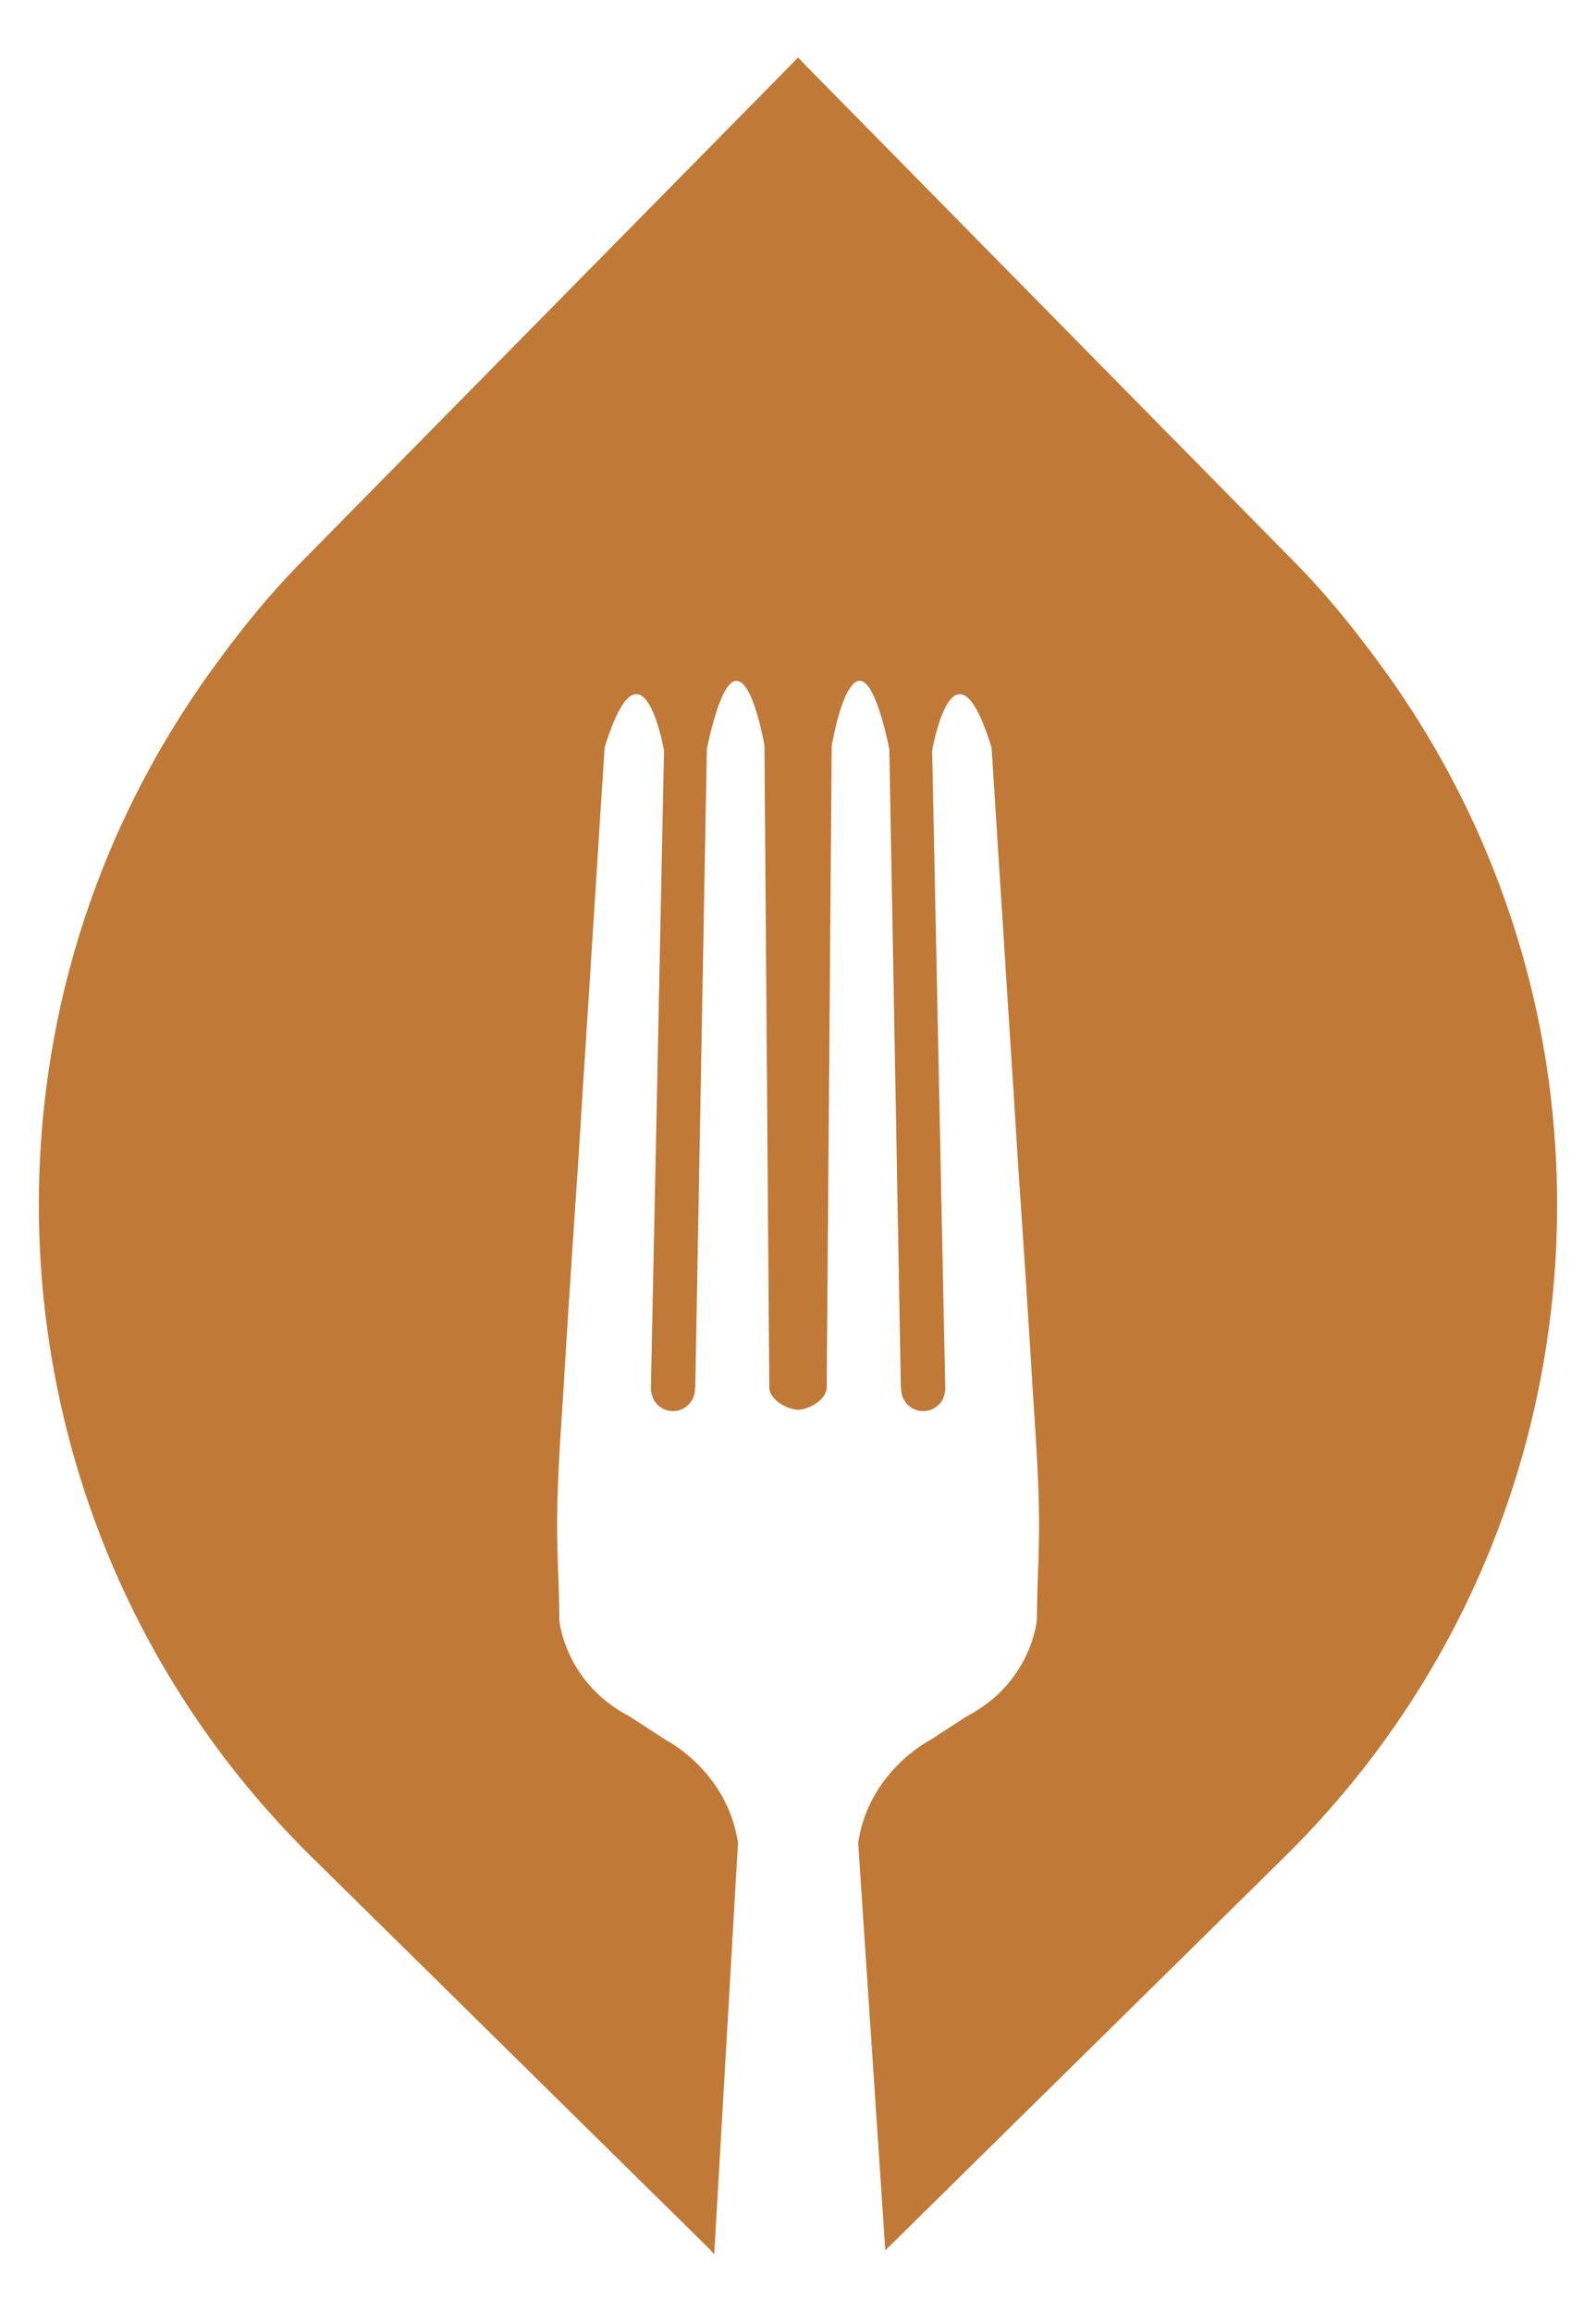 <?xml version="1.0" encoding="UTF-8"?>
<svg data-bbox="2.423 3.58 94.614 136.84" viewBox="0 0 99.46 144" xmlns="http://www.w3.org/2000/svg" data-type="color">
    <g>
        <path d="M80.06 115.66c13.76-13.56 19.15-32.38 16.19-50.09a56.7 56.7 0 0 0-10.19-24.11c-1.63-2.23-3.38-4.41-5.39-6.45L69.48 23.65 50.26 4.13l-.53-.55-.53.55-19.22 19.51L18.79 35c-2.01 2.04-3.76 4.21-5.39 6.45-5.35 7.31-8.76 15.56-10.19 24.11-2.96 17.71 2.43 36.53 16.19 50.09l24.78 24.41.33.36 1.48-25.62c-.65-4.44-4.44-6.38-4.44-6.38l-2.33-1.51c-4.1-2.15-4.37-6.06-4.37-6.06v-.19c0-1.72-.12-3.53-.13-5.28-.02-3.25.26-6.48.45-9.73.24-3.95.5-7.91.77-11.86.13-1.94.25-3.88.37-5.82l.45-6.97c.21-3.42.44-6.85.65-10.27l.27-4.17c2.35-7.58 3.7.19 3.7.19l-.53 25.82-.29 14.05.02.02c.06.71.64 1.26 1.36 1.26.76 0 1.37-.62 1.37-1.37v-.05c.01-.04.02-.07.02-.07l.2-11.12.52-28.64c.16-.76.32-1.4.48-1.93.26-.89.51-1.47.75-1.84.28-.43.55-.54.79-.43.1.04.19.11.28.21.04.05.09.11.13.17.09.12.17.27.25.43.12.24.22.52.32.81l.18.58c.03.1.05.19.08.29.21.81.33 1.51.33 1.51l.25 33.27.05 6.7c.01.75 1.05 1.36 1.79 1.4.75-.04 1.78-.65 1.79-1.4l.05-6.7.26-33.27s.03-.17.09-.45.14-.65.24-1.06c.02-.09.05-.19.08-.29.08-.29.17-.59.28-.86.14-.37.29-.71.47-.96.09-.12.18-.23.27-.3.28-.22.59-.16.93.35.38.58.8 1.74 1.23 3.77l.52 28.64.2 11.12s0 .03.02.07v.05c0 .76.62 1.37 1.37 1.37s1.31-.56 1.36-1.26l.02-.02-.29-14.05-.53-25.82s1.35-7.77 3.7-.19l.27 4.17c.21 3.43.44 6.85.65 10.27l.45 6.97c.12 1.94.24 3.88.37 5.82.27 3.95.53 7.91.77 11.86.19 3.25.47 6.48.45 9.73-.01 1.75-.12 3.56-.13 5.28v.19s-.27 3.91-4.37 6.06l-2.33 1.51s-3.79 1.94-4.44 6.38l1.69 25.39.12-.13 24.78-24.41Z" fill="#c07937" data-color="1"/>
    </g>
</svg>
